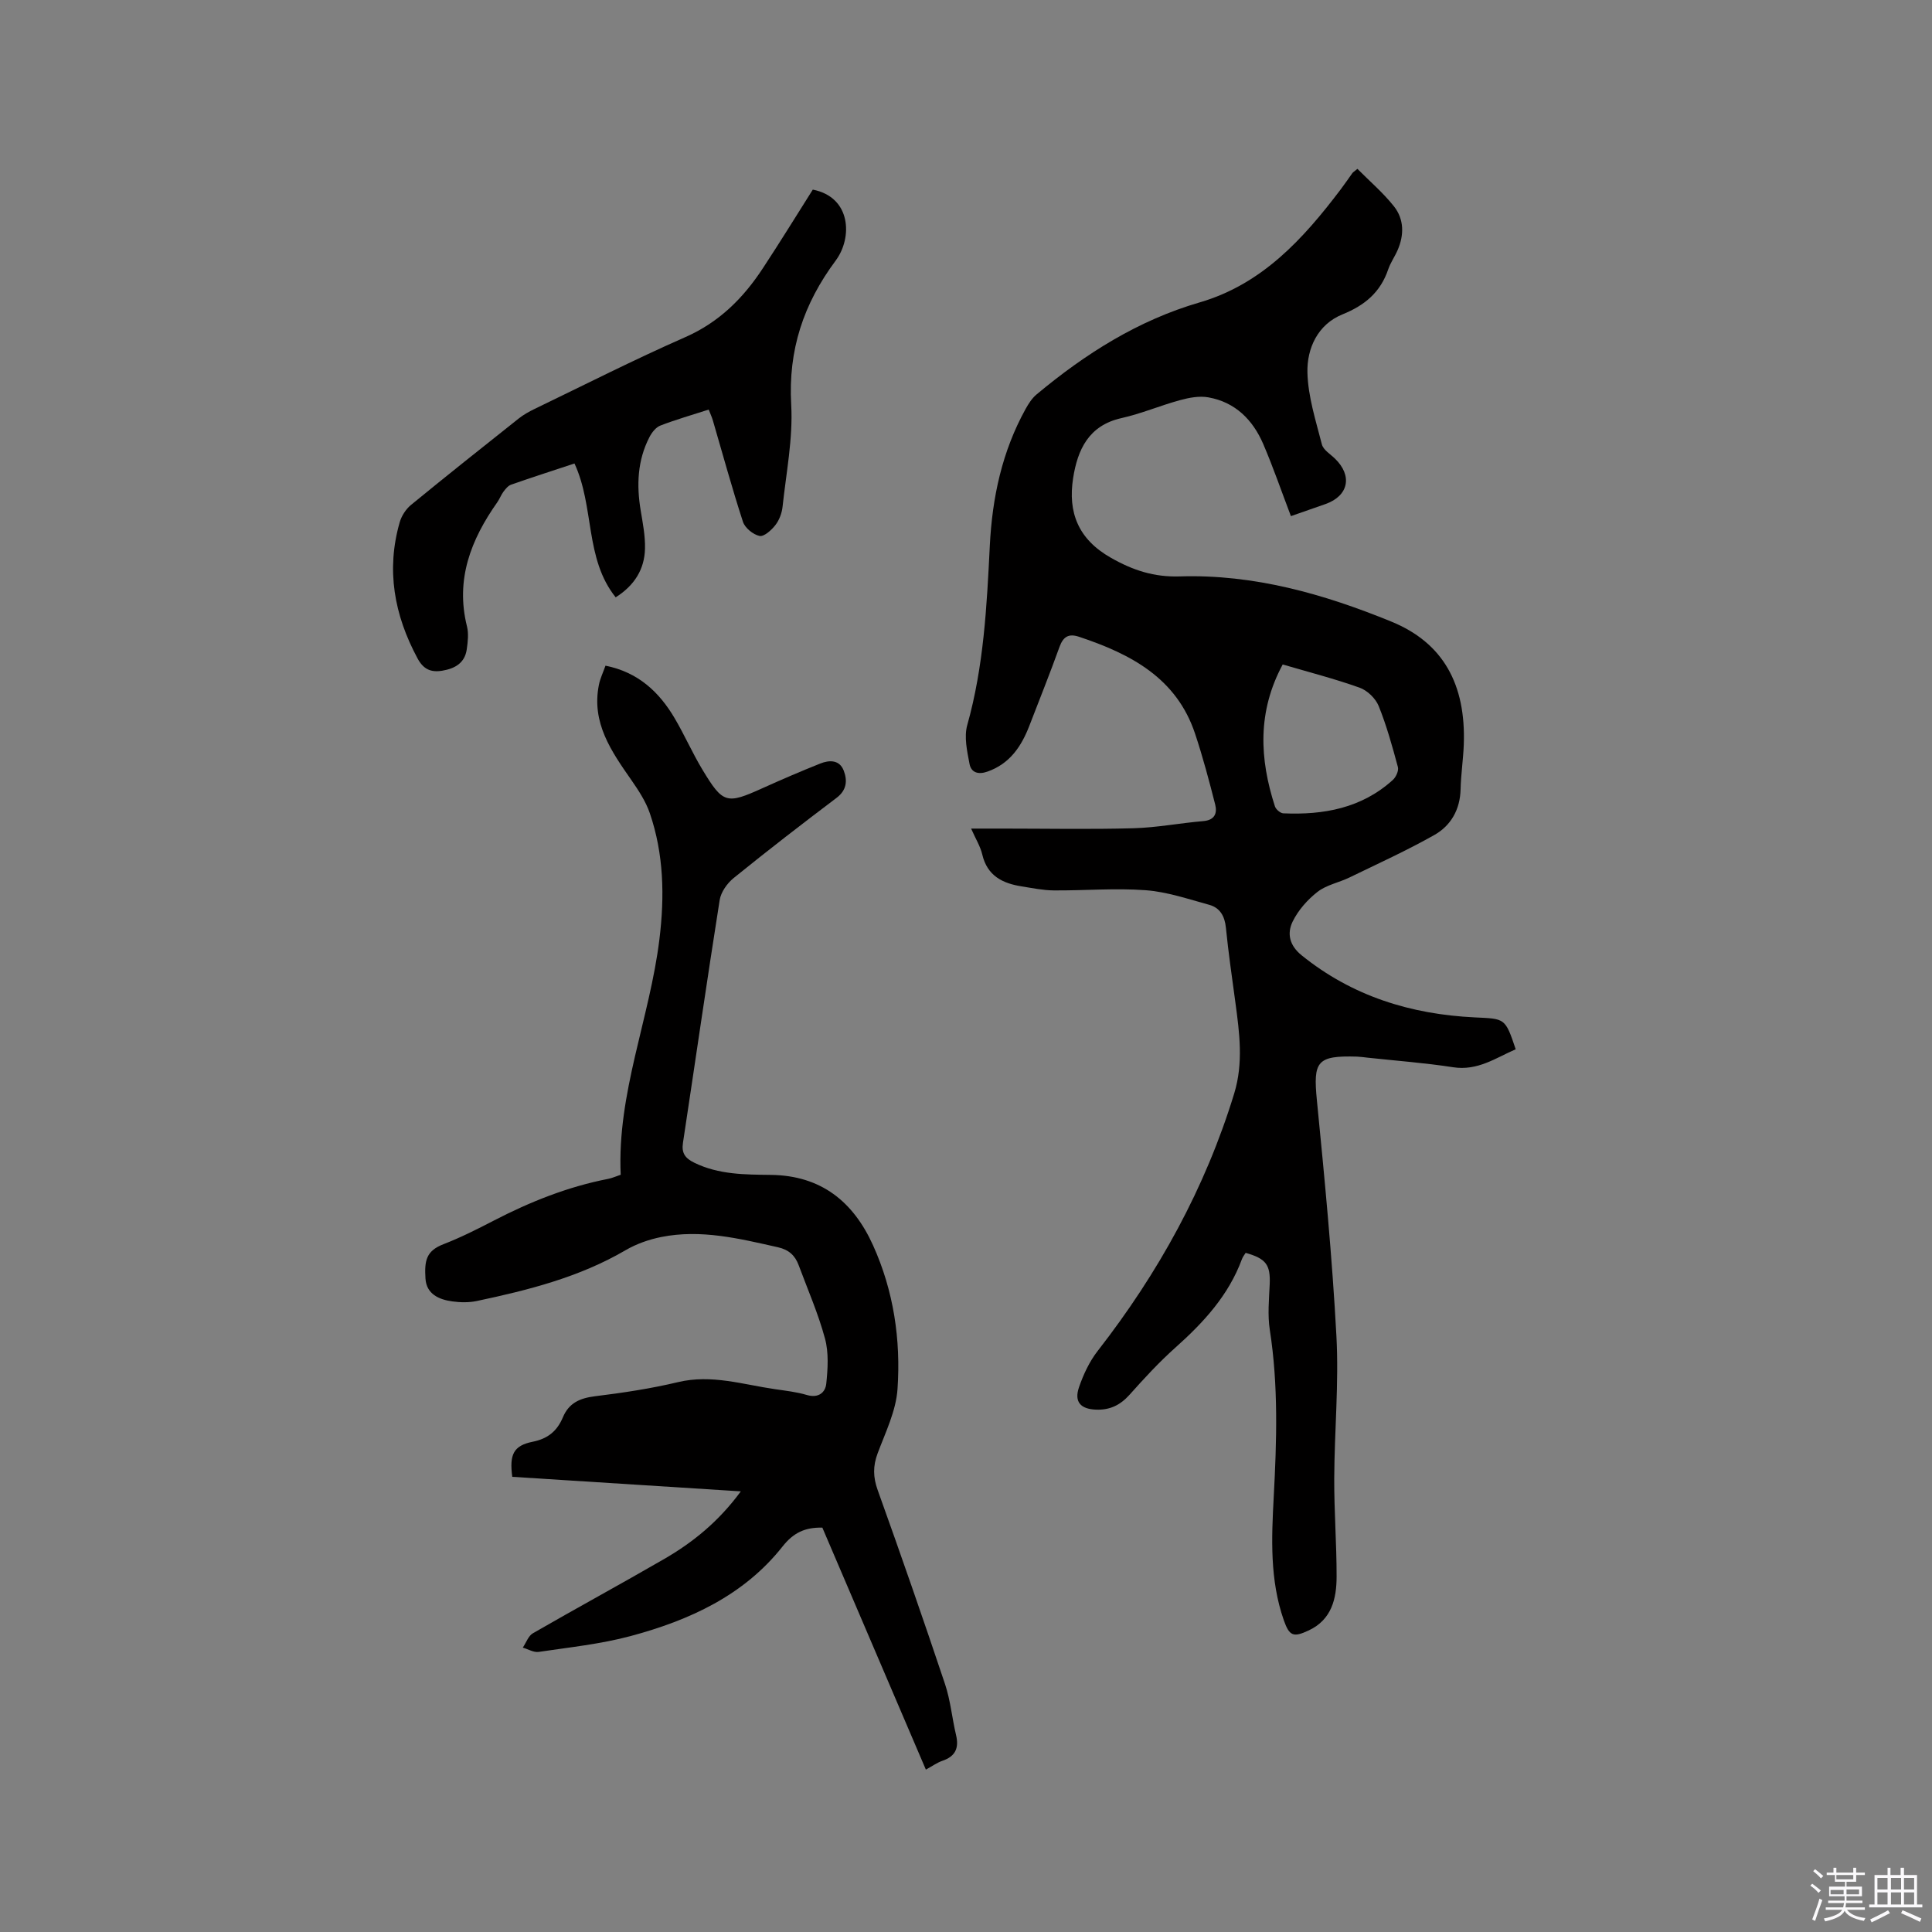 <svg enable-background="new 0 0 400 400" viewBox="0 0 400 400" xmlns="http://www.w3.org/2000/svg"><rect x="0" y="0" width="400" height="400" fill="#808080" stroke="none"/><path d="m374.8 390.4.4-.4c.7.5 1.3 1 1.8 1.4l-.5.5c-.5-.6-1.1-1.1-1.7-1.5zm1 7.3-.6-.3c.5-1.4 1.1-2.8 1.5-4.3.2.1.4.2.6.3-.5 1.3-1 2.8-1.5 4.3zm-.4-10.3.4-.4c.4.3 1 .8 1.7 1.4l-.5.5c-.4-.5-1-1-1.6-1.5zm2.5.3h1.7v-1h.6v1h3.5v-1h.6v1h1.8v.5h-1.8v1.4h-2v1h3.2v2h-3.2v.9h3.3v.5h-3.4c0 .3-.1.6-.1.9h4v.5h-3.7c.7.9 1.9 1.5 3.8 1.7-.1.2-.2.4-.3.6-2.1-.4-3.5-1.1-4-2.1-.4 1-1.8 1.7-4 2.2-.1-.2-.2-.4-.3-.6 2.1-.4 3.4-1 3.8-1.8h-3.4v-.5h3.6c.1-.3.1-.6.2-.9h-3.3v-.5h3.4c0-.3 0-.6 0-.9h-3.2v-2h3.3v-1h-2.1v-1.4h-1.7v-.5zm1.1 3.5v1h2.7c0-.3 0-.4 0-.4 0-.1 0-.2 0-.2 0-.1 0-.2 0-.3h-2.7zm1.2-3v.9h3.5v-.9zm4.7 3h-2.6v.6.4h2.6z" fill="#fbfafc"/><path d="m393.6 386.7h.6v1.5h2.7v6.1h1.1v.6h-11v-.6h1.1v-6.1h2.7v-1.5h.6v1.5h2.1v-1.5zm-2.7 8.8.4.6c-1.2.6-2.5 1.3-3.8 1.9-.1-.2-.2-.4-.3-.6 1.2-.6 2.5-1.2 3.7-1.9zm-2.2-6.7v2.4h2.1v-2.4zm0 3v2.5h2.1v-2.5zm2.8-3v2.4h2.1v-2.4zm0 3v2.5h2.1v-2.5zm6 6.1c-1.4-.7-2.7-1.3-3.9-1.8l.3-.6c1.5.6 2.7 1.2 3.9 1.7zm-1.2-9.1h-2.1v2.4h2.1zm-2.1 3v2.5h2.1v-2.5z" fill="#fbfafc"/><g fill="#010000"><path d="m257.9 259.39c-.25.41-.6.82-.77 1.3-2.76 7.49-7.93 13.1-13.77 18.31-3.39 3.02-6.49 6.4-9.52 9.79-1.93 2.15-4.09 3.18-6.96 3.06-3.14-.13-4.53-1.59-3.48-4.65.91-2.64 2.16-5.32 3.87-7.51 12.55-16.12 22.27-33.7 28.26-53.3 1.93-6.32 1.09-12.57.24-18.87-.69-5.15-1.45-10.29-1.96-15.45-.24-2.4-1.23-4.13-3.46-4.74-4.34-1.19-8.72-2.69-13.16-3.02-6.31-.47-12.69.09-19.03.04-2.21-.02-4.42-.48-6.61-.83-3.98-.62-7.15-2.19-8.18-6.6-.4-1.71-1.39-3.27-2.31-5.37h6.54c9.01 0 18.03.18 27.04-.07 4.84-.13 9.65-1.07 14.49-1.48 2.37-.2 2.92-1.63 2.46-3.44-1.25-4.91-2.55-9.81-4.15-14.62-3.85-11.61-13.38-16.55-24.03-20.1-2.13-.71-3.27-.06-4.05 2.09-1.97 5.47-4.14 10.88-6.23 16.3-1.66 4.3-4.04 7.88-8.68 9.52-1.92.68-3.38.2-3.72-1.59-.5-2.64-1.16-5.59-.47-8.04 3.42-12.17 4.05-24.65 4.67-37.14.5-9.99 2.54-19.51 7.41-28.31.6-1.08 1.32-2.21 2.25-2.99 10.09-8.42 21-15.35 33.78-19.07 12.92-3.76 21.46-13.15 29.23-23.43.83-1.1 1.6-2.24 2.41-3.36.12-.16.32-.27 1.03-.86 2.51 2.54 5.32 4.93 7.57 7.77 2.1 2.66 2.12 5.92.75 9.06-.59 1.36-1.48 2.6-1.95 3.99-1.61 4.73-4.82 7.43-9.49 9.32-5.06 2.05-7.37 7-7.23 12.08.13 4.97 1.74 9.93 2.99 14.82.29 1.14 1.74 2.01 2.71 2.95 3.68 3.56 2.82 7.72-1.97 9.41-2.27.81-4.55 1.6-7.15 2.5-1.95-5.12-3.66-10.1-5.73-14.93-2.16-5.01-5.79-8.67-11.35-9.66-1.88-.34-4 .06-5.89.58-4.08 1.11-8.02 2.8-12.14 3.72-6.77 1.52-9.06 6.54-9.98 12.41-1.11 7.09 1.03 12.64 7.8 16.49 4.59 2.62 8.98 4.04 14.29 3.87 15.32-.48 29.8 3.63 43.8 9.36 10.69 4.37 15.46 12.94 14.99 25.5-.12 3.07-.59 6.13-.66 9.2-.1 4.21-2 7.54-5.46 9.49-5.69 3.21-11.65 5.92-17.54 8.78-2.18 1.06-4.76 1.53-6.62 2.98-2.08 1.62-4 3.8-5.15 6.15-1.19 2.43-.7 4.92 1.85 6.98 10.49 8.48 22.63 12.22 35.85 12.86 6.28.3 6.29.07 8.48 6.6-4.14 1.8-7.88 4.51-12.97 3.72-5.86-.91-11.79-1.34-17.68-1.98-.74-.08-1.47-.19-2.21-.22-8.31-.24-9.1.96-8.3 9.06 1.6 16.24 3.17 32.5 4.04 48.78.53 9.8-.41 19.67-.45 29.5-.03 6.77.5 13.54.49 20.31-.01 4.59-1.02 8.93-5.79 11.16-3.17 1.48-3.99 1.17-5.15-2.14-2.9-8.31-2.54-16.92-2.08-25.5.62-11.55.98-23.08-.81-34.59-.48-3.09-.16-6.32-.02-9.48.16-3.98-.73-5.27-4.98-6.47zm7.67-121.82c-5.28 9.8-4.8 19.53-1.61 29.38.2.62 1.11 1.41 1.73 1.44 8.37.37 16.24-1.07 22.69-6.92.65-.59 1.24-1.91 1.04-2.66-1.15-4.27-2.33-8.55-3.98-12.64-.64-1.57-2.34-3.22-3.94-3.79-5.14-1.84-10.45-3.2-15.93-4.81z"/><path d="m153.38 308.77c-16.19-1.03-31.79-2.02-47.32-3.01-.61-4.58.22-6.46 4.22-7.26 3.21-.64 5.09-2.28 6.26-5.06 1.25-2.99 3.54-3.97 6.64-4.36 5.77-.71 11.56-1.58 17.22-2.93 6.94-1.65 13.44.51 20.1 1.47 2.2.32 4.44.57 6.56 1.2 2.36.69 3.81-.48 4.01-2.34.32-3.08.53-6.4-.26-9.33-1.4-5.19-3.58-10.16-5.46-15.22-.74-2-2.05-3.2-4.29-3.7-7.97-1.79-15.94-3.77-24.16-2.12-2.55.51-5.14 1.42-7.38 2.73-9.58 5.6-20.13 8.26-30.81 10.52-1.63.34-3.41.31-5.07.08-2.77-.38-5.35-1.52-5.55-4.72-.23-3.71.13-5.73 3.72-7.12 3.54-1.37 6.97-3.1 10.35-4.85 7.56-3.92 15.38-7.05 23.77-8.68.81-.16 1.59-.52 2.58-.85-.78-16.86 6.02-32.41 8.02-48.79 1.08-8.86.91-17.58-1.99-26.06-.83-2.42-2.31-4.69-3.79-6.82-4.16-5.97-8.34-11.89-6.75-19.78.26-1.31.87-2.55 1.36-3.95 6.75 1.35 11.11 5.43 14.33 10.9 2.04 3.46 3.66 7.18 5.73 10.61 4.28 7.1 5 7.22 12.46 3.85 3.95-1.78 7.93-3.5 11.95-5.1 1.9-.76 3.99-.79 4.86 1.48.78 2.04.63 4.02-1.48 5.62-7.19 5.43-14.32 10.94-21.32 16.61-1.34 1.09-2.63 2.91-2.89 4.56-2.65 16.74-5.06 33.51-7.6 50.26-.33 2.15.47 3.21 2.37 4.13 5.06 2.47 10.48 2.44 15.86 2.51 10.36.13 17.03 5.53 21.12 14.57 4.28 9.46 5.77 19.56 5.07 29.78-.31 4.51-2.48 8.93-4.11 13.28-.99 2.64-.96 4.94 0 7.61 4.79 13.35 9.45 26.74 13.95 40.19 1.13 3.39 1.45 7.04 2.28 10.54.65 2.71-.15 4.43-2.84 5.34-1.08.37-2.05 1.08-3.41 1.82-7.18-16.79-14.32-33.48-21.43-50.1-3.57-.08-5.98 1.04-8.23 3.89-8.04 10.18-19.34 15.3-31.47 18.56-6.19 1.66-12.66 2.33-19.04 3.28-1.02.15-2.18-.57-3.28-.89.69-1.01 1.14-2.42 2.09-2.97 8.99-5.18 18.12-10.14 27.1-15.33 5.98-3.45 11.32-7.75 15.95-14.05z"/><path d="m168.28 39.26c8 1.56 8.23 9.99 4.76 14.66-6.71 9.02-9.87 18.55-9.23 29.87.39 6.99-1.04 14.09-1.79 21.13-.14 1.32-.68 2.76-1.49 3.8s-2.36 2.44-3.28 2.24c-1.32-.28-3.01-1.65-3.43-2.93-2.26-6.94-4.18-13.98-6.23-20.99-.2-.69-.52-1.35-.86-2.24-3.43 1.11-6.78 2.06-10.01 3.31-.94.36-1.78 1.45-2.27 2.41-2.48 4.81-2.68 9.93-1.8 15.18.43 2.6.95 5.24.89 7.85-.09 4.3-2.17 7.65-6.07 10.12-6.44-8.02-4.36-18.73-8.53-27.71-4.56 1.51-8.86 2.89-13.13 4.39-.62.22-1.14.87-1.56 1.43-.5.67-.8 1.5-1.28 2.19-5.47 7.75-8.71 16-6.29 25.71.37 1.49.18 3.18-.04 4.74-.4 2.85-2.44 4-5.07 4.44-2.37.4-3.92-.3-5.13-2.56-4.82-8.96-6.53-18.29-3.68-28.19.38-1.31 1.27-2.69 2.32-3.56 7.37-6.04 14.84-11.97 22.31-17.9.98-.78 2.11-1.41 3.24-1.96 10.39-5.01 20.68-10.24 31.23-14.88 7.04-3.09 12.04-8.1 16.1-14.3 3.54-5.38 6.92-10.87 10.32-16.25z"/></g></svg>